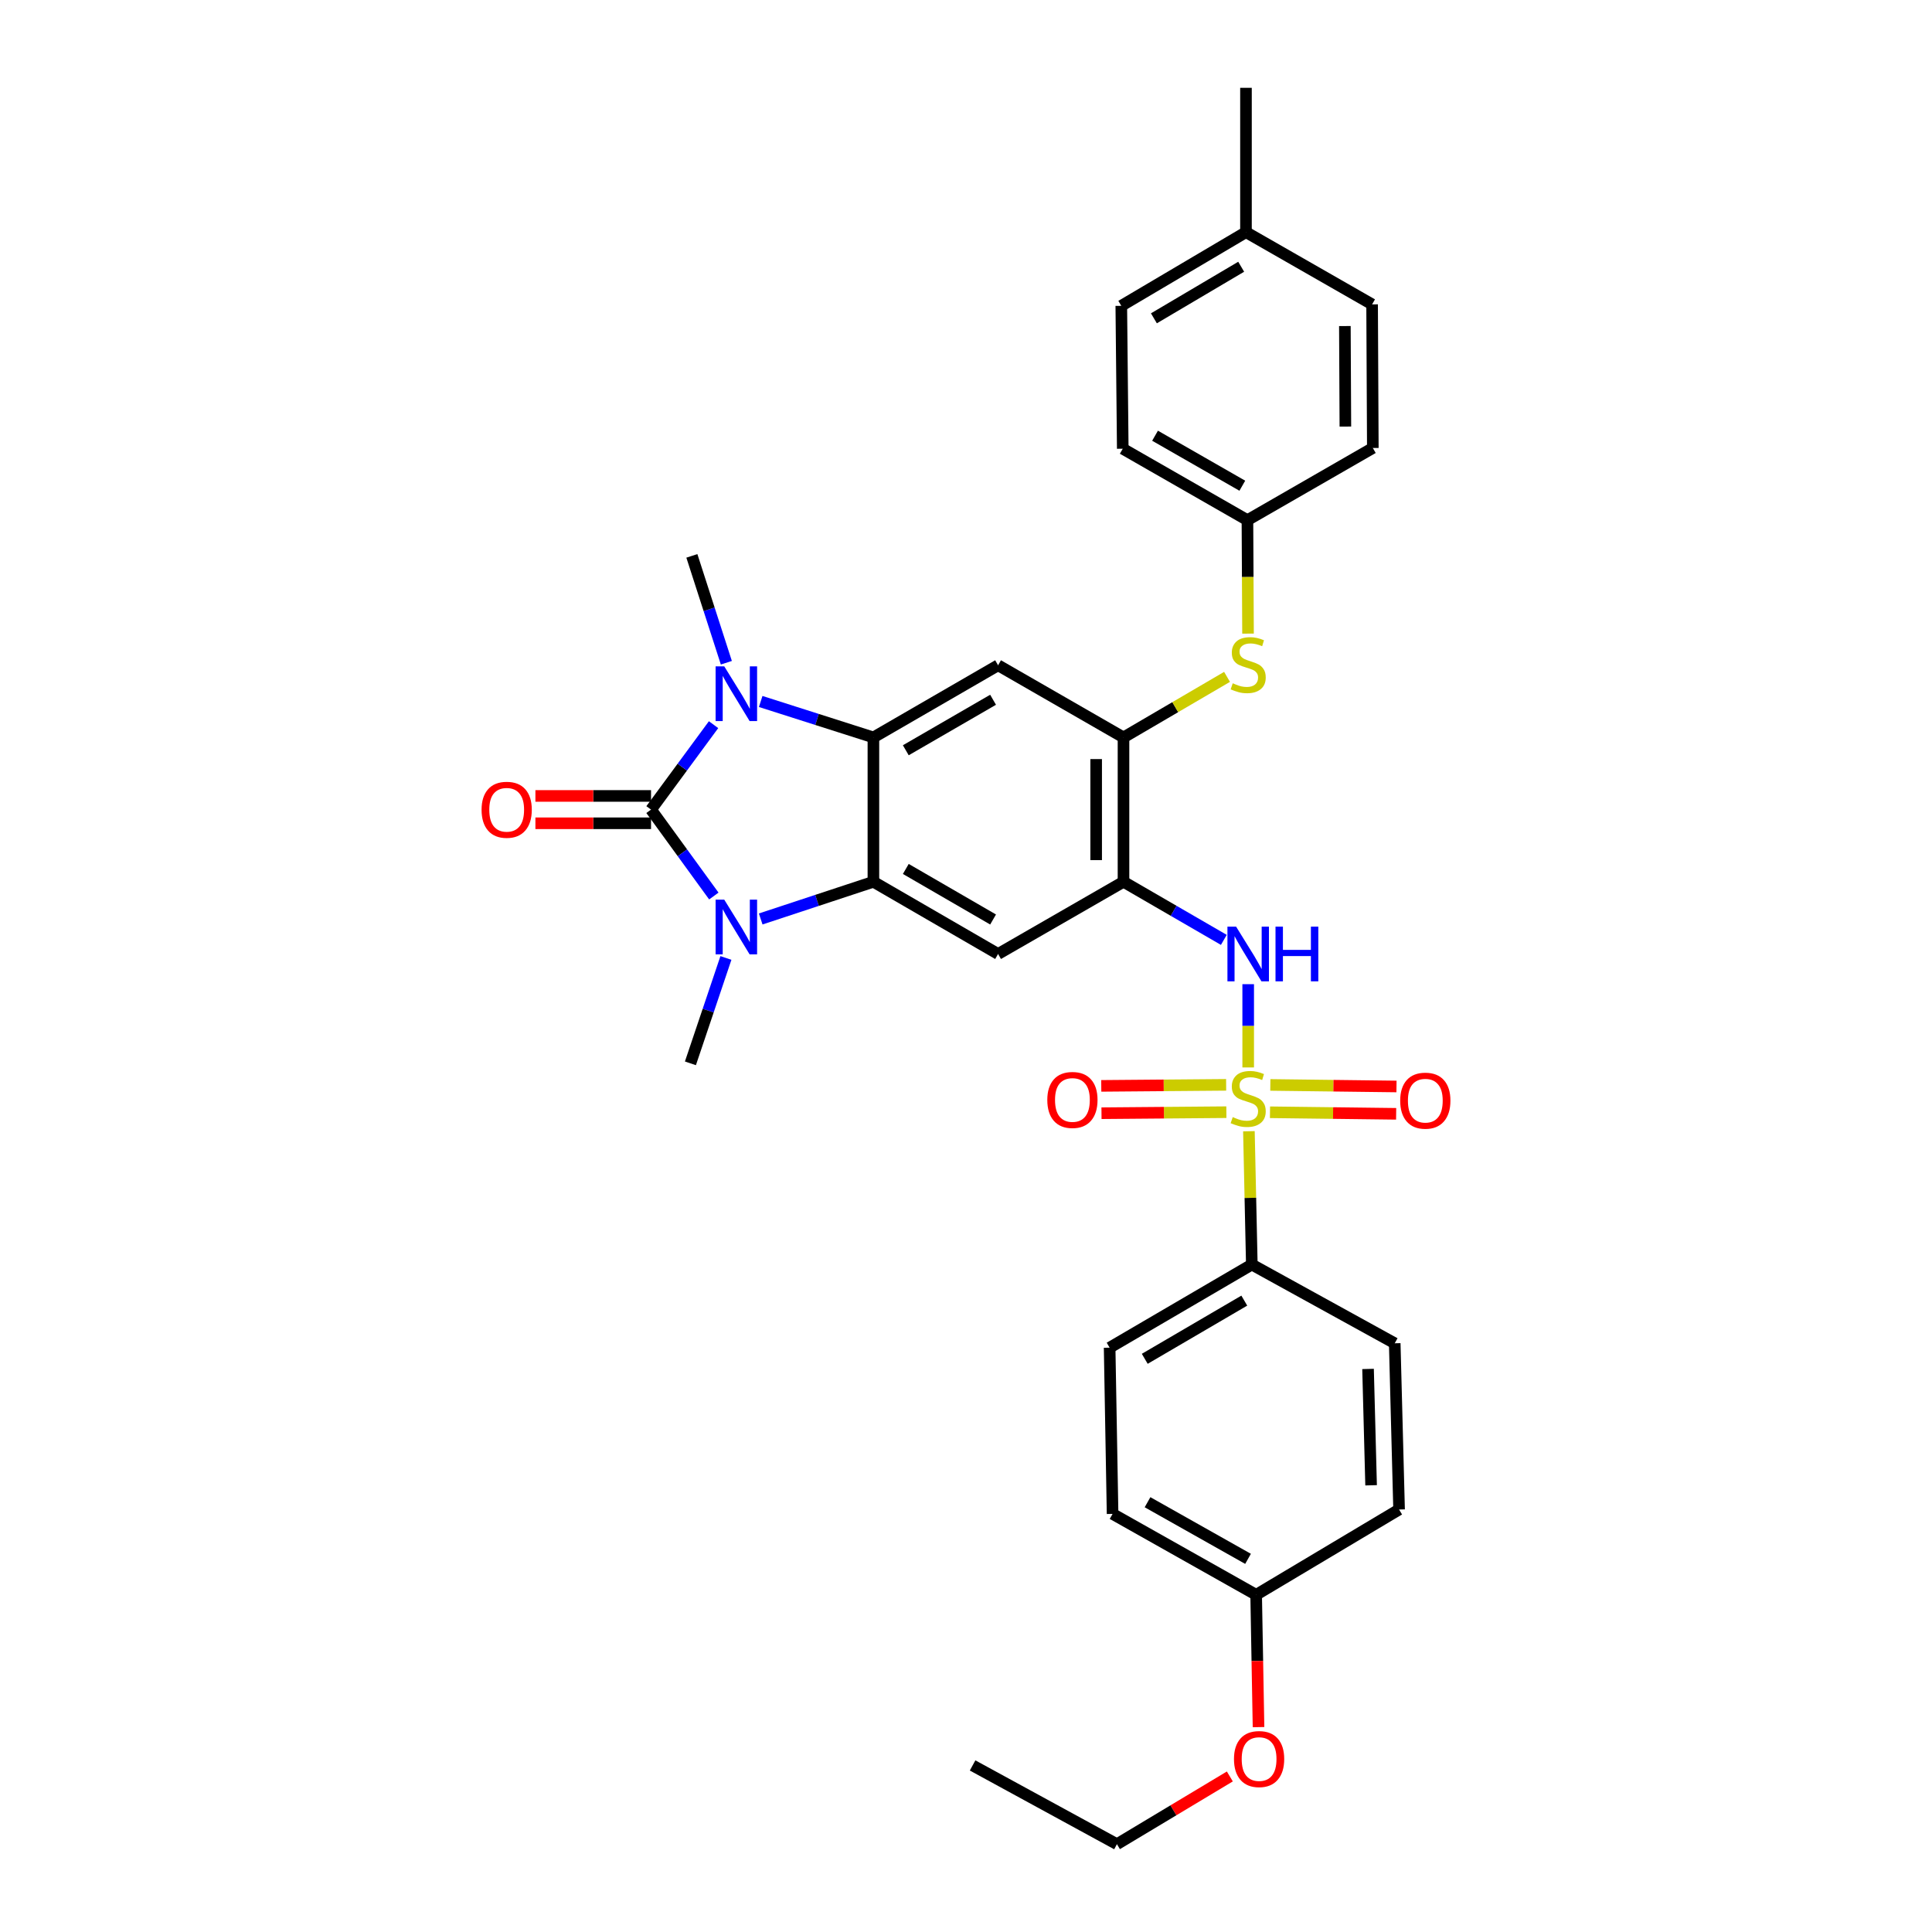 <?xml version='1.0' encoding='iso-8859-1'?>
<svg version='1.1' baseProfile='full'
              xmlns='http://www.w3.org/2000/svg'
                      xmlns:rdkit='http://www.rdkit.org/xml'
                      xmlns:xlink='http://www.w3.org/1999/xlink'
                  xml:space='preserve'
width='1000px' height='1000px' viewBox='0 0 1000 1000'>
<!-- END OF HEADER -->
<rect style='opacity:1.0;fill:#FFFFFF;stroke:none' width='1000' height='1000' x='0' y='0'> </rect>
<path class='bond-1' d='M 336.972,419.052 L 353.225,441.416' style='fill:none;fill-rule:evenodd;stroke:#000000;stroke-width:6px;stroke-linecap:butt;stroke-linejoin:miter;stroke-opacity:1' />
<path class='bond-1' d='M 353.225,441.416 L 369.478,463.78' style='fill:none;fill-rule:evenodd;stroke:#0000FF;stroke-width:6px;stroke-linecap:butt;stroke-linejoin:miter;stroke-opacity:1' />
<path class='bond-2' d='M 336.972,419.052 L 353.155,397.069' style='fill:none;fill-rule:evenodd;stroke:#000000;stroke-width:6px;stroke-linecap:butt;stroke-linejoin:miter;stroke-opacity:1' />
<path class='bond-2' d='M 353.155,397.069 L 369.338,375.087' style='fill:none;fill-rule:evenodd;stroke:#0000FF;stroke-width:6px;stroke-linecap:butt;stroke-linejoin:miter;stroke-opacity:1' />
<path class='bond-14' d='M 336.972,411.976 L 307.049,411.976' style='fill:none;fill-rule:evenodd;stroke:#000000;stroke-width:6px;stroke-linecap:butt;stroke-linejoin:miter;stroke-opacity:1' />
<path class='bond-14' d='M 307.049,411.976 L 277.127,411.976' style='fill:none;fill-rule:evenodd;stroke:#FF0000;stroke-width:6px;stroke-linecap:butt;stroke-linejoin:miter;stroke-opacity:1' />
<path class='bond-14' d='M 336.972,426.128 L 307.049,426.128' style='fill:none;fill-rule:evenodd;stroke:#000000;stroke-width:6px;stroke-linecap:butt;stroke-linejoin:miter;stroke-opacity:1' />
<path class='bond-14' d='M 307.049,426.128 L 277.127,426.128' style='fill:none;fill-rule:evenodd;stroke:#FF0000;stroke-width:6px;stroke-linecap:butt;stroke-linejoin:miter;stroke-opacity:1' />
<path class='bond-0' d='M 646.061,552.507 L 646.061,530.958' style='fill:none;fill-rule:evenodd;stroke:#CCCC00;stroke-width:6px;stroke-linecap:butt;stroke-linejoin:miter;stroke-opacity:1' />
<path class='bond-0' d='M 646.061,530.958 L 646.061,509.409' style='fill:none;fill-rule:evenodd;stroke:#0000FF;stroke-width:6px;stroke-linecap:butt;stroke-linejoin:miter;stroke-opacity:1' />
<path class='bond-10' d='M 646.433,585.526 L 647.187,620.027' style='fill:none;fill-rule:evenodd;stroke:#CCCC00;stroke-width:6px;stroke-linecap:butt;stroke-linejoin:miter;stroke-opacity:1' />
<path class='bond-10' d='M 647.187,620.027 L 647.941,654.529' style='fill:none;fill-rule:evenodd;stroke:#000000;stroke-width:6px;stroke-linecap:butt;stroke-linejoin:miter;stroke-opacity:1' />
<path class='bond-12' d='M 634.648,561.513 L 602.331,561.781' style='fill:none;fill-rule:evenodd;stroke:#CCCC00;stroke-width:6px;stroke-linecap:butt;stroke-linejoin:miter;stroke-opacity:1' />
<path class='bond-12' d='M 602.331,561.781 L 570.014,562.049' style='fill:none;fill-rule:evenodd;stroke:#FF0000;stroke-width:6px;stroke-linecap:butt;stroke-linejoin:miter;stroke-opacity:1' />
<path class='bond-12' d='M 634.766,575.664 L 602.448,575.932' style='fill:none;fill-rule:evenodd;stroke:#CCCC00;stroke-width:6px;stroke-linecap:butt;stroke-linejoin:miter;stroke-opacity:1' />
<path class='bond-12' d='M 602.448,575.932 L 570.131,576.2' style='fill:none;fill-rule:evenodd;stroke:#FF0000;stroke-width:6px;stroke-linecap:butt;stroke-linejoin:miter;stroke-opacity:1' />
<path class='bond-13' d='M 657.347,575.709 L 689.997,576.11' style='fill:none;fill-rule:evenodd;stroke:#CCCC00;stroke-width:6px;stroke-linecap:butt;stroke-linejoin:miter;stroke-opacity:1' />
<path class='bond-13' d='M 689.997,576.11 L 722.646,576.51' style='fill:none;fill-rule:evenodd;stroke:#FF0000;stroke-width:6px;stroke-linecap:butt;stroke-linejoin:miter;stroke-opacity:1' />
<path class='bond-13' d='M 657.52,561.558 L 690.17,561.959' style='fill:none;fill-rule:evenodd;stroke:#CCCC00;stroke-width:6px;stroke-linecap:butt;stroke-linejoin:miter;stroke-opacity:1' />
<path class='bond-13' d='M 690.17,561.959 L 722.82,562.359' style='fill:none;fill-rule:evenodd;stroke:#FF0000;stroke-width:6px;stroke-linecap:butt;stroke-linejoin:miter;stroke-opacity:1' />
<path class='bond-3' d='M 393.741,475.657 L 422.907,466.031' style='fill:none;fill-rule:evenodd;stroke:#0000FF;stroke-width:6px;stroke-linecap:butt;stroke-linejoin:miter;stroke-opacity:1' />
<path class='bond-3' d='M 422.907,466.031 L 452.073,456.405' style='fill:none;fill-rule:evenodd;stroke:#000000;stroke-width:6px;stroke-linecap:butt;stroke-linejoin:miter;stroke-opacity:1' />
<path class='bond-18' d='M 375.735,495.84 L 366.547,523.11' style='fill:none;fill-rule:evenodd;stroke:#0000FF;stroke-width:6px;stroke-linecap:butt;stroke-linejoin:miter;stroke-opacity:1' />
<path class='bond-18' d='M 366.547,523.11 L 357.359,550.38' style='fill:none;fill-rule:evenodd;stroke:#000000;stroke-width:6px;stroke-linecap:butt;stroke-linejoin:miter;stroke-opacity:1' />
<path class='bond-4' d='M 393.735,363.084 L 422.904,372.388' style='fill:none;fill-rule:evenodd;stroke:#0000FF;stroke-width:6px;stroke-linecap:butt;stroke-linejoin:miter;stroke-opacity:1' />
<path class='bond-4' d='M 422.904,372.388 L 452.073,381.692' style='fill:none;fill-rule:evenodd;stroke:#000000;stroke-width:6px;stroke-linecap:butt;stroke-linejoin:miter;stroke-opacity:1' />
<path class='bond-19' d='M 375.96,343.031 L 367.036,315.377' style='fill:none;fill-rule:evenodd;stroke:#0000FF;stroke-width:6px;stroke-linecap:butt;stroke-linejoin:miter;stroke-opacity:1' />
<path class='bond-19' d='M 367.036,315.377 L 358.113,287.724' style='fill:none;fill-rule:evenodd;stroke:#000000;stroke-width:6px;stroke-linecap:butt;stroke-linejoin:miter;stroke-opacity:1' />
<path class='bond-7' d='M 452.073,456.405 L 516.605,493.781' style='fill:none;fill-rule:evenodd;stroke:#000000;stroke-width:6px;stroke-linecap:butt;stroke-linejoin:miter;stroke-opacity:1' />
<path class='bond-7' d='M 468.845,449.765 L 514.018,475.929' style='fill:none;fill-rule:evenodd;stroke:#000000;stroke-width:6px;stroke-linecap:butt;stroke-linejoin:miter;stroke-opacity:1' />
<path class='bond-32' d='M 452.073,456.405 L 452.073,381.692' style='fill:none;fill-rule:evenodd;stroke:#000000;stroke-width:6px;stroke-linecap:butt;stroke-linejoin:miter;stroke-opacity:1' />
<path class='bond-8' d='M 452.073,381.692 L 516.605,344.347' style='fill:none;fill-rule:evenodd;stroke:#000000;stroke-width:6px;stroke-linecap:butt;stroke-linejoin:miter;stroke-opacity:1' />
<path class='bond-8' d='M 468.841,388.338 L 514.013,362.197' style='fill:none;fill-rule:evenodd;stroke:#000000;stroke-width:6px;stroke-linecap:butt;stroke-linejoin:miter;stroke-opacity:1' />
<path class='bond-5' d='M 581.522,456.405 L 516.605,493.781' style='fill:none;fill-rule:evenodd;stroke:#000000;stroke-width:6px;stroke-linecap:butt;stroke-linejoin:miter;stroke-opacity:1' />
<path class='bond-6' d='M 581.522,456.405 L 607.489,471.443' style='fill:none;fill-rule:evenodd;stroke:#000000;stroke-width:6px;stroke-linecap:butt;stroke-linejoin:miter;stroke-opacity:1' />
<path class='bond-6' d='M 607.489,471.443 L 633.457,486.482' style='fill:none;fill-rule:evenodd;stroke:#0000FF;stroke-width:6px;stroke-linecap:butt;stroke-linejoin:miter;stroke-opacity:1' />
<path class='bond-33' d='M 581.522,456.405 L 581.522,381.692' style='fill:none;fill-rule:evenodd;stroke:#000000;stroke-width:6px;stroke-linecap:butt;stroke-linejoin:miter;stroke-opacity:1' />
<path class='bond-33' d='M 567.37,445.198 L 567.37,392.899' style='fill:none;fill-rule:evenodd;stroke:#000000;stroke-width:6px;stroke-linecap:butt;stroke-linejoin:miter;stroke-opacity:1' />
<path class='bond-9' d='M 516.605,344.347 L 581.522,381.692' style='fill:none;fill-rule:evenodd;stroke:#000000;stroke-width:6px;stroke-linecap:butt;stroke-linejoin:miter;stroke-opacity:1' />
<path class='bond-11' d='M 581.522,381.692 L 608.317,366.02' style='fill:none;fill-rule:evenodd;stroke:#000000;stroke-width:6px;stroke-linecap:butt;stroke-linejoin:miter;stroke-opacity:1' />
<path class='bond-11' d='M 608.317,366.02 L 635.112,350.349' style='fill:none;fill-rule:evenodd;stroke:#CCCC00;stroke-width:6px;stroke-linecap:butt;stroke-linejoin:miter;stroke-opacity:1' />
<path class='bond-15' d='M 647.941,654.529 L 574.344,697.558' style='fill:none;fill-rule:evenodd;stroke:#000000;stroke-width:6px;stroke-linecap:butt;stroke-linejoin:miter;stroke-opacity:1' />
<path class='bond-15' d='M 644.044,673.2 L 592.526,703.321' style='fill:none;fill-rule:evenodd;stroke:#000000;stroke-width:6px;stroke-linecap:butt;stroke-linejoin:miter;stroke-opacity:1' />
<path class='bond-16' d='M 647.941,654.529 L 721.907,695.286' style='fill:none;fill-rule:evenodd;stroke:#000000;stroke-width:6px;stroke-linecap:butt;stroke-linejoin:miter;stroke-opacity:1' />
<path class='bond-17' d='M 645.977,327.958 L 645.823,298.595' style='fill:none;fill-rule:evenodd;stroke:#CCCC00;stroke-width:6px;stroke-linecap:butt;stroke-linejoin:miter;stroke-opacity:1' />
<path class='bond-17' d='M 645.823,298.595 L 645.668,269.233' style='fill:none;fill-rule:evenodd;stroke:#000000;stroke-width:6px;stroke-linecap:butt;stroke-linejoin:miter;stroke-opacity:1' />
<path class='bond-22' d='M 574.344,697.558 L 575.869,783.593' style='fill:none;fill-rule:evenodd;stroke:#000000;stroke-width:6px;stroke-linecap:butt;stroke-linejoin:miter;stroke-opacity:1' />
<path class='bond-21' d='M 721.907,695.286 L 724.163,781.321' style='fill:none;fill-rule:evenodd;stroke:#000000;stroke-width:6px;stroke-linecap:butt;stroke-linejoin:miter;stroke-opacity:1' />
<path class='bond-21' d='M 708.098,708.562 L 709.678,768.786' style='fill:none;fill-rule:evenodd;stroke:#000000;stroke-width:6px;stroke-linecap:butt;stroke-linejoin:miter;stroke-opacity:1' />
<path class='bond-24' d='M 645.668,269.233 L 710.57,231.872' style='fill:none;fill-rule:evenodd;stroke:#000000;stroke-width:6px;stroke-linecap:butt;stroke-linejoin:miter;stroke-opacity:1' />
<path class='bond-25' d='M 645.668,269.233 L 581.137,232.257' style='fill:none;fill-rule:evenodd;stroke:#000000;stroke-width:6px;stroke-linecap:butt;stroke-linejoin:miter;stroke-opacity:1' />
<path class='bond-25' d='M 643.024,251.407 L 597.852,225.525' style='fill:none;fill-rule:evenodd;stroke:#000000;stroke-width:6px;stroke-linecap:butt;stroke-linejoin:miter;stroke-opacity:1' />
<path class='bond-20' d='M 650.181,825.466 L 724.163,781.321' style='fill:none;fill-rule:evenodd;stroke:#000000;stroke-width:6px;stroke-linecap:butt;stroke-linejoin:miter;stroke-opacity:1' />
<path class='bond-28' d='M 650.181,825.466 L 650.796,859.711' style='fill:none;fill-rule:evenodd;stroke:#000000;stroke-width:6px;stroke-linecap:butt;stroke-linejoin:miter;stroke-opacity:1' />
<path class='bond-28' d='M 650.796,859.711 L 651.411,893.956' style='fill:none;fill-rule:evenodd;stroke:#FF0000;stroke-width:6px;stroke-linecap:butt;stroke-linejoin:miter;stroke-opacity:1' />
<path class='bond-35' d='M 650.181,825.466 L 575.869,783.593' style='fill:none;fill-rule:evenodd;stroke:#000000;stroke-width:6px;stroke-linecap:butt;stroke-linejoin:miter;stroke-opacity:1' />
<path class='bond-35' d='M 645.982,806.856 L 593.963,777.545' style='fill:none;fill-rule:evenodd;stroke:#000000;stroke-width:6px;stroke-linecap:butt;stroke-linejoin:miter;stroke-opacity:1' />
<path class='bond-23' d='M 644.914,120.168 L 580.382,158.299' style='fill:none;fill-rule:evenodd;stroke:#000000;stroke-width:6px;stroke-linecap:butt;stroke-linejoin:miter;stroke-opacity:1' />
<path class='bond-23' d='M 642.433,138.071 L 597.261,164.763' style='fill:none;fill-rule:evenodd;stroke:#000000;stroke-width:6px;stroke-linecap:butt;stroke-linejoin:miter;stroke-opacity:1' />
<path class='bond-30' d='M 644.914,120.168 L 644.914,45.455' style='fill:none;fill-rule:evenodd;stroke:#000000;stroke-width:6px;stroke-linecap:butt;stroke-linejoin:miter;stroke-opacity:1' />
<path class='bond-34' d='M 644.914,120.168 L 710.2,157.544' style='fill:none;fill-rule:evenodd;stroke:#000000;stroke-width:6px;stroke-linecap:butt;stroke-linejoin:miter;stroke-opacity:1' />
<path class='bond-27' d='M 710.57,231.872 L 710.2,157.544' style='fill:none;fill-rule:evenodd;stroke:#000000;stroke-width:6px;stroke-linecap:butt;stroke-linejoin:miter;stroke-opacity:1' />
<path class='bond-27' d='M 696.363,220.793 L 696.104,168.764' style='fill:none;fill-rule:evenodd;stroke:#000000;stroke-width:6px;stroke-linecap:butt;stroke-linejoin:miter;stroke-opacity:1' />
<path class='bond-26' d='M 581.137,232.257 L 580.382,158.299' style='fill:none;fill-rule:evenodd;stroke:#000000;stroke-width:6px;stroke-linecap:butt;stroke-linejoin:miter;stroke-opacity:1' />
<path class='bond-29' d='M 636.561,919.486 L 607.343,937.016' style='fill:none;fill-rule:evenodd;stroke:#FF0000;stroke-width:6px;stroke-linecap:butt;stroke-linejoin:miter;stroke-opacity:1' />
<path class='bond-29' d='M 607.343,937.016 L 578.125,954.545' style='fill:none;fill-rule:evenodd;stroke:#000000;stroke-width:6px;stroke-linecap:butt;stroke-linejoin:miter;stroke-opacity:1' />
<path class='bond-31' d='M 578.125,954.545 L 503.412,913.788' style='fill:none;fill-rule:evenodd;stroke:#000000;stroke-width:6px;stroke-linecap:butt;stroke-linejoin:miter;stroke-opacity:1' />
<path  class='atom-1' d='M 638.061 578.214
Q 638.381 578.334, 639.701 578.894
Q 641.021 579.454, 642.461 579.814
Q 643.941 580.134, 645.381 580.134
Q 648.061 580.134, 649.621 578.854
Q 651.181 577.534, 651.181 575.254
Q 651.181 573.694, 650.381 572.734
Q 649.621 571.774, 648.421 571.254
Q 647.221 570.734, 645.221 570.134
Q 642.701 569.374, 641.181 568.654
Q 639.701 567.934, 638.621 566.414
Q 637.581 564.894, 637.581 562.334
Q 637.581 558.774, 639.981 556.574
Q 642.421 554.374, 647.221 554.374
Q 650.501 554.374, 654.221 555.934
L 653.301 559.014
Q 649.901 557.614, 647.341 557.614
Q 644.581 557.614, 643.061 558.774
Q 641.541 559.894, 641.581 561.854
Q 641.581 563.374, 642.341 564.294
Q 643.141 565.214, 644.261 565.734
Q 645.421 566.254, 647.341 566.854
Q 649.901 567.654, 651.421 568.454
Q 652.941 569.254, 654.021 570.894
Q 655.141 572.494, 655.141 575.254
Q 655.141 579.174, 652.501 581.294
Q 649.901 583.374, 645.541 583.374
Q 643.021 583.374, 641.101 582.814
Q 639.221 582.294, 636.981 581.374
L 638.061 578.214
' fill='#CCCC00'/>
<path  class='atom-2' d='M 374.873 465.658
L 384.153 480.658
Q 385.073 482.138, 386.553 484.818
Q 388.033 487.498, 388.113 487.658
L 388.113 465.658
L 391.873 465.658
L 391.873 493.978
L 387.993 493.978
L 378.033 477.578
Q 376.873 475.658, 375.633 473.458
Q 374.433 471.258, 374.073 470.578
L 374.073 493.978
L 370.393 493.978
L 370.393 465.658
L 374.873 465.658
' fill='#0000FF'/>
<path  class='atom-3' d='M 374.873 344.905
L 384.153 359.905
Q 385.073 361.385, 386.553 364.065
Q 388.033 366.745, 388.113 366.905
L 388.113 344.905
L 391.873 344.905
L 391.873 373.225
L 387.993 373.225
L 378.033 356.825
Q 376.873 354.905, 375.633 352.705
Q 374.433 350.505, 374.073 349.825
L 374.073 373.225
L 370.393 373.225
L 370.393 344.905
L 374.873 344.905
' fill='#0000FF'/>
<path  class='atom-7' d='M 639.801 479.621
L 649.081 494.621
Q 650.001 496.101, 651.481 498.781
Q 652.961 501.461, 653.041 501.621
L 653.041 479.621
L 656.801 479.621
L 656.801 507.941
L 652.921 507.941
L 642.961 491.541
Q 641.801 489.621, 640.561 487.421
Q 639.361 485.221, 639.001 484.541
L 639.001 507.941
L 635.321 507.941
L 635.321 479.621
L 639.801 479.621
' fill='#0000FF'/>
<path  class='atom-7' d='M 660.201 479.621
L 664.041 479.621
L 664.041 491.661
L 678.521 491.661
L 678.521 479.621
L 682.361 479.621
L 682.361 507.941
L 678.521 507.941
L 678.521 494.861
L 664.041 494.861
L 664.041 507.941
L 660.201 507.941
L 660.201 479.621
' fill='#0000FF'/>
<path  class='atom-12' d='M 638.061 353.666
Q 638.381 353.786, 639.701 354.346
Q 641.021 354.906, 642.461 355.266
Q 643.941 355.586, 645.381 355.586
Q 648.061 355.586, 649.621 354.306
Q 651.181 352.986, 651.181 350.706
Q 651.181 349.146, 650.381 348.186
Q 649.621 347.226, 648.421 346.706
Q 647.221 346.186, 645.221 345.586
Q 642.701 344.826, 641.181 344.106
Q 639.701 343.386, 638.621 341.866
Q 637.581 340.346, 637.581 337.786
Q 637.581 334.226, 639.981 332.026
Q 642.421 329.826, 647.221 329.826
Q 650.501 329.826, 654.221 331.386
L 653.301 334.466
Q 649.901 333.066, 647.341 333.066
Q 644.581 333.066, 643.061 334.226
Q 641.541 335.346, 641.581 337.306
Q 641.581 338.826, 642.341 339.746
Q 643.141 340.666, 644.261 341.186
Q 645.421 341.706, 647.341 342.306
Q 649.901 343.106, 651.421 343.906
Q 652.941 344.706, 654.021 346.346
Q 655.141 347.946, 655.141 350.706
Q 655.141 354.626, 652.501 356.746
Q 649.901 358.826, 645.541 358.826
Q 643.021 358.826, 641.101 358.266
Q 639.221 357.746, 636.981 356.826
L 638.061 353.666
' fill='#CCCC00'/>
<path  class='atom-13' d='M 542.082 569.329
Q 542.082 562.529, 545.442 558.729
Q 548.802 554.929, 555.082 554.929
Q 561.362 554.929, 564.722 558.729
Q 568.082 562.529, 568.082 569.329
Q 568.082 576.209, 564.682 580.129
Q 561.282 584.009, 555.082 584.009
Q 548.842 584.009, 545.442 580.129
Q 542.082 576.249, 542.082 569.329
M 555.082 580.809
Q 559.402 580.809, 561.722 577.929
Q 564.082 575.009, 564.082 569.329
Q 564.082 563.769, 561.722 560.969
Q 559.402 558.129, 555.082 558.129
Q 550.762 558.129, 548.402 560.929
Q 546.082 563.729, 546.082 569.329
Q 546.082 575.049, 548.402 577.929
Q 550.762 580.809, 555.082 580.809
' fill='#FF0000'/>
<path  class='atom-14' d='M 724.741 569.699
Q 724.741 562.899, 728.101 559.099
Q 731.461 555.299, 737.741 555.299
Q 744.021 555.299, 747.381 559.099
Q 750.741 562.899, 750.741 569.699
Q 750.741 576.579, 747.341 580.499
Q 743.941 584.379, 737.741 584.379
Q 731.501 584.379, 728.101 580.499
Q 724.741 576.619, 724.741 569.699
M 737.741 581.179
Q 742.061 581.179, 744.381 578.299
Q 746.741 575.379, 746.741 569.699
Q 746.741 564.139, 744.381 561.339
Q 742.061 558.499, 737.741 558.499
Q 733.421 558.499, 731.061 561.299
Q 728.741 564.099, 728.741 569.699
Q 728.741 575.419, 731.061 578.299
Q 733.421 581.179, 737.741 581.179
' fill='#FF0000'/>
<path  class='atom-15' d='M 249.259 419.132
Q 249.259 412.332, 252.619 408.532
Q 255.979 404.732, 262.259 404.732
Q 268.539 404.732, 271.899 408.532
Q 275.259 412.332, 275.259 419.132
Q 275.259 426.012, 271.859 429.932
Q 268.459 433.812, 262.259 433.812
Q 256.019 433.812, 252.619 429.932
Q 249.259 426.052, 249.259 419.132
M 262.259 430.612
Q 266.579 430.612, 268.899 427.732
Q 271.259 424.812, 271.259 419.132
Q 271.259 413.572, 268.899 410.772
Q 266.579 407.932, 262.259 407.932
Q 257.939 407.932, 255.579 410.732
Q 253.259 413.532, 253.259 419.132
Q 253.259 424.852, 255.579 427.732
Q 257.939 430.612, 262.259 430.612
' fill='#FF0000'/>
<path  class='atom-29' d='M 638.706 910.48
Q 638.706 903.68, 642.066 899.88
Q 645.426 896.08, 651.706 896.08
Q 657.986 896.08, 661.346 899.88
Q 664.706 903.68, 664.706 910.48
Q 664.706 917.36, 661.306 921.28
Q 657.906 925.16, 651.706 925.16
Q 645.466 925.16, 642.066 921.28
Q 638.706 917.4, 638.706 910.48
M 651.706 921.96
Q 656.026 921.96, 658.346 919.08
Q 660.706 916.16, 660.706 910.48
Q 660.706 904.92, 658.346 902.12
Q 656.026 899.28, 651.706 899.28
Q 647.386 899.28, 645.026 902.08
Q 642.706 904.88, 642.706 910.48
Q 642.706 916.2, 645.026 919.08
Q 647.386 921.96, 651.706 921.96
' fill='#FF0000'/>
</svg>
